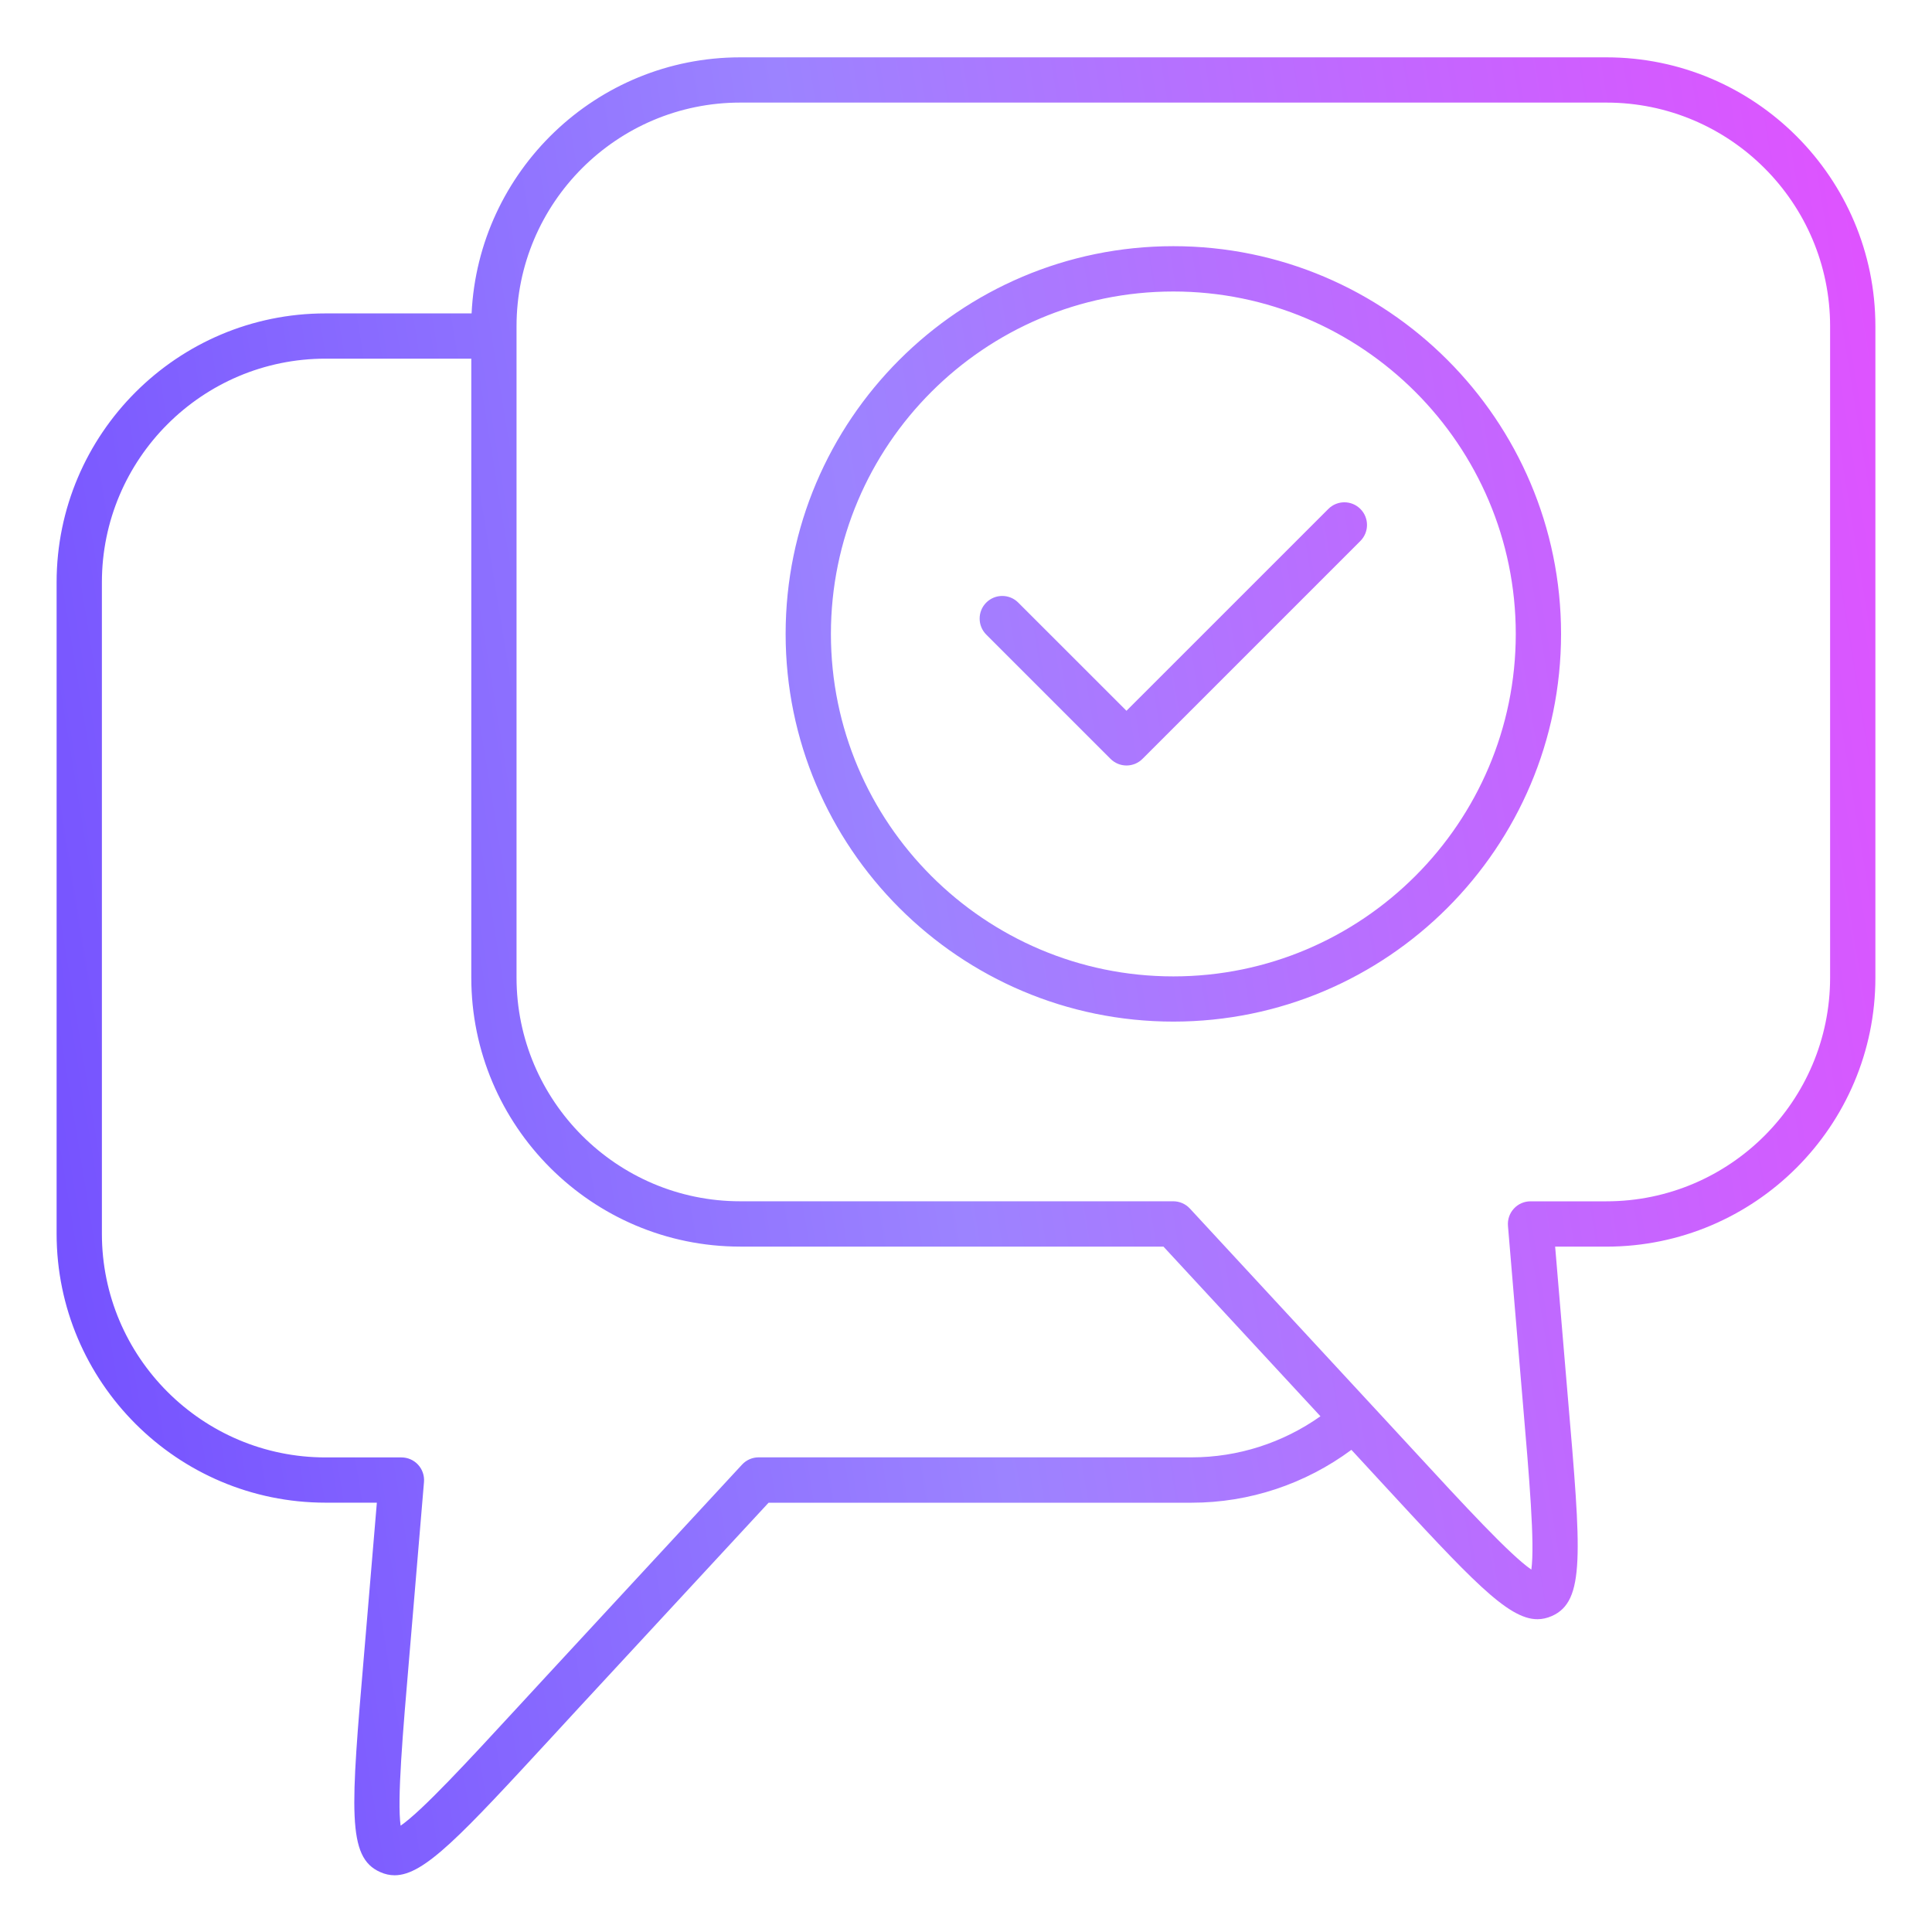 <svg width="50" height="50" viewBox="0 0 50 50" fill="none" xmlns="http://www.w3.org/2000/svg">
<path d="M41.574 1.484H19.157C15.431 1.484 12.38 4.428 12.205 8.111H8.426C4.587 8.11 1.465 11.233 1.465 15.071V31.928C1.465 35.766 4.587 38.889 8.426 38.889H9.753L9.509 41.786C9.479 42.132 9.451 42.463 9.425 42.778C9.078 46.841 8.973 48.067 9.839 48.449C9.962 48.504 10.084 48.532 10.212 48.532C10.981 48.532 11.933 47.501 14.304 44.931C14.519 44.698 14.744 44.454 14.979 44.198L19.891 38.89H30.843C32.333 38.89 33.779 38.407 34.974 37.522L35.02 37.571C35.257 37.826 35.482 38.071 35.696 38.304C38.067 40.874 39.019 41.905 39.788 41.905C39.915 41.905 40.038 41.877 40.161 41.823C41.027 41.441 40.923 40.215 40.575 36.152C40.548 35.837 40.52 35.506 40.491 35.16L40.247 32.263H41.574C45.412 32.263 48.535 29.141 48.535 25.302V8.444C48.535 4.606 45.413 1.484 41.574 1.484ZM30.843 37.716H19.634C19.471 37.716 19.314 37.784 19.204 37.904L14.119 43.401C13.883 43.657 13.657 43.901 13.442 44.135C12.101 45.59 10.917 46.872 10.368 47.248C10.275 46.59 10.424 44.851 10.592 42.878C10.619 42.562 10.648 42.231 10.676 41.885L10.973 38.352C10.986 38.19 10.931 38.027 10.82 37.907C10.709 37.786 10.553 37.718 10.389 37.718H8.426C5.233 37.718 2.637 35.121 2.637 31.929V15.071C2.637 11.879 5.233 9.282 8.426 9.282H12.197V25.301C12.197 29.139 15.319 32.262 19.158 32.262H30.11L34.173 36.653C33.199 37.342 32.038 37.716 30.843 37.716ZM47.363 25.301C47.363 28.493 44.767 31.09 41.574 31.09H39.61C39.446 31.09 39.29 31.158 39.179 31.279C39.067 31.4 39.013 31.561 39.026 31.725L39.323 35.257C39.352 35.603 39.381 35.935 39.407 36.251C39.576 38.224 39.725 39.963 39.631 40.621C39.082 40.245 37.898 38.963 36.557 37.508C36.342 37.274 36.116 37.03 35.879 36.774L30.794 31.277C30.683 31.157 30.527 31.089 30.364 31.089H19.157C15.965 31.089 13.368 28.492 13.368 25.3V8.444C13.368 5.252 15.965 2.655 19.157 2.655H41.574C44.767 2.655 47.363 5.252 47.363 8.444V25.301ZM30.366 6.371C24.833 6.371 20.332 10.873 20.332 16.405C20.332 21.938 24.834 26.439 30.366 26.439C35.899 26.439 40.4 21.938 40.4 16.405C40.4 10.873 35.899 6.371 30.366 6.371ZM30.366 25.269C25.48 25.269 21.504 21.293 21.504 16.406C21.504 11.52 25.48 7.544 30.366 7.544C35.253 7.544 39.228 11.52 39.228 16.406C39.228 21.293 35.253 25.269 30.366 25.269ZM35.207 13.172C35.435 13.4 35.435 13.771 35.207 14L29.568 19.639C29.459 19.749 29.31 19.811 29.154 19.811C28.999 19.811 28.85 19.749 28.74 19.639L25.524 16.423C25.296 16.194 25.296 15.823 25.524 15.595C25.753 15.366 26.124 15.366 26.352 15.595L29.153 18.395L34.378 13.171C34.607 12.942 34.978 12.942 35.207 13.172Z" fill="url(#paint0_linear_3127_15466)"/>
<defs>
<linearGradient id="paint0_linear_3127_15466" x1="8.934" y1="94.243" x2="62.267" y2="85.529" gradientUnits="userSpaceOnUse">
<stop stop-color="#714DFF"/>
<stop offset="0.48" stop-color="#9C83FF"/>
<stop offset="1" stop-color="#E151FF"/>
</linearGradient>
</defs>
</svg>
